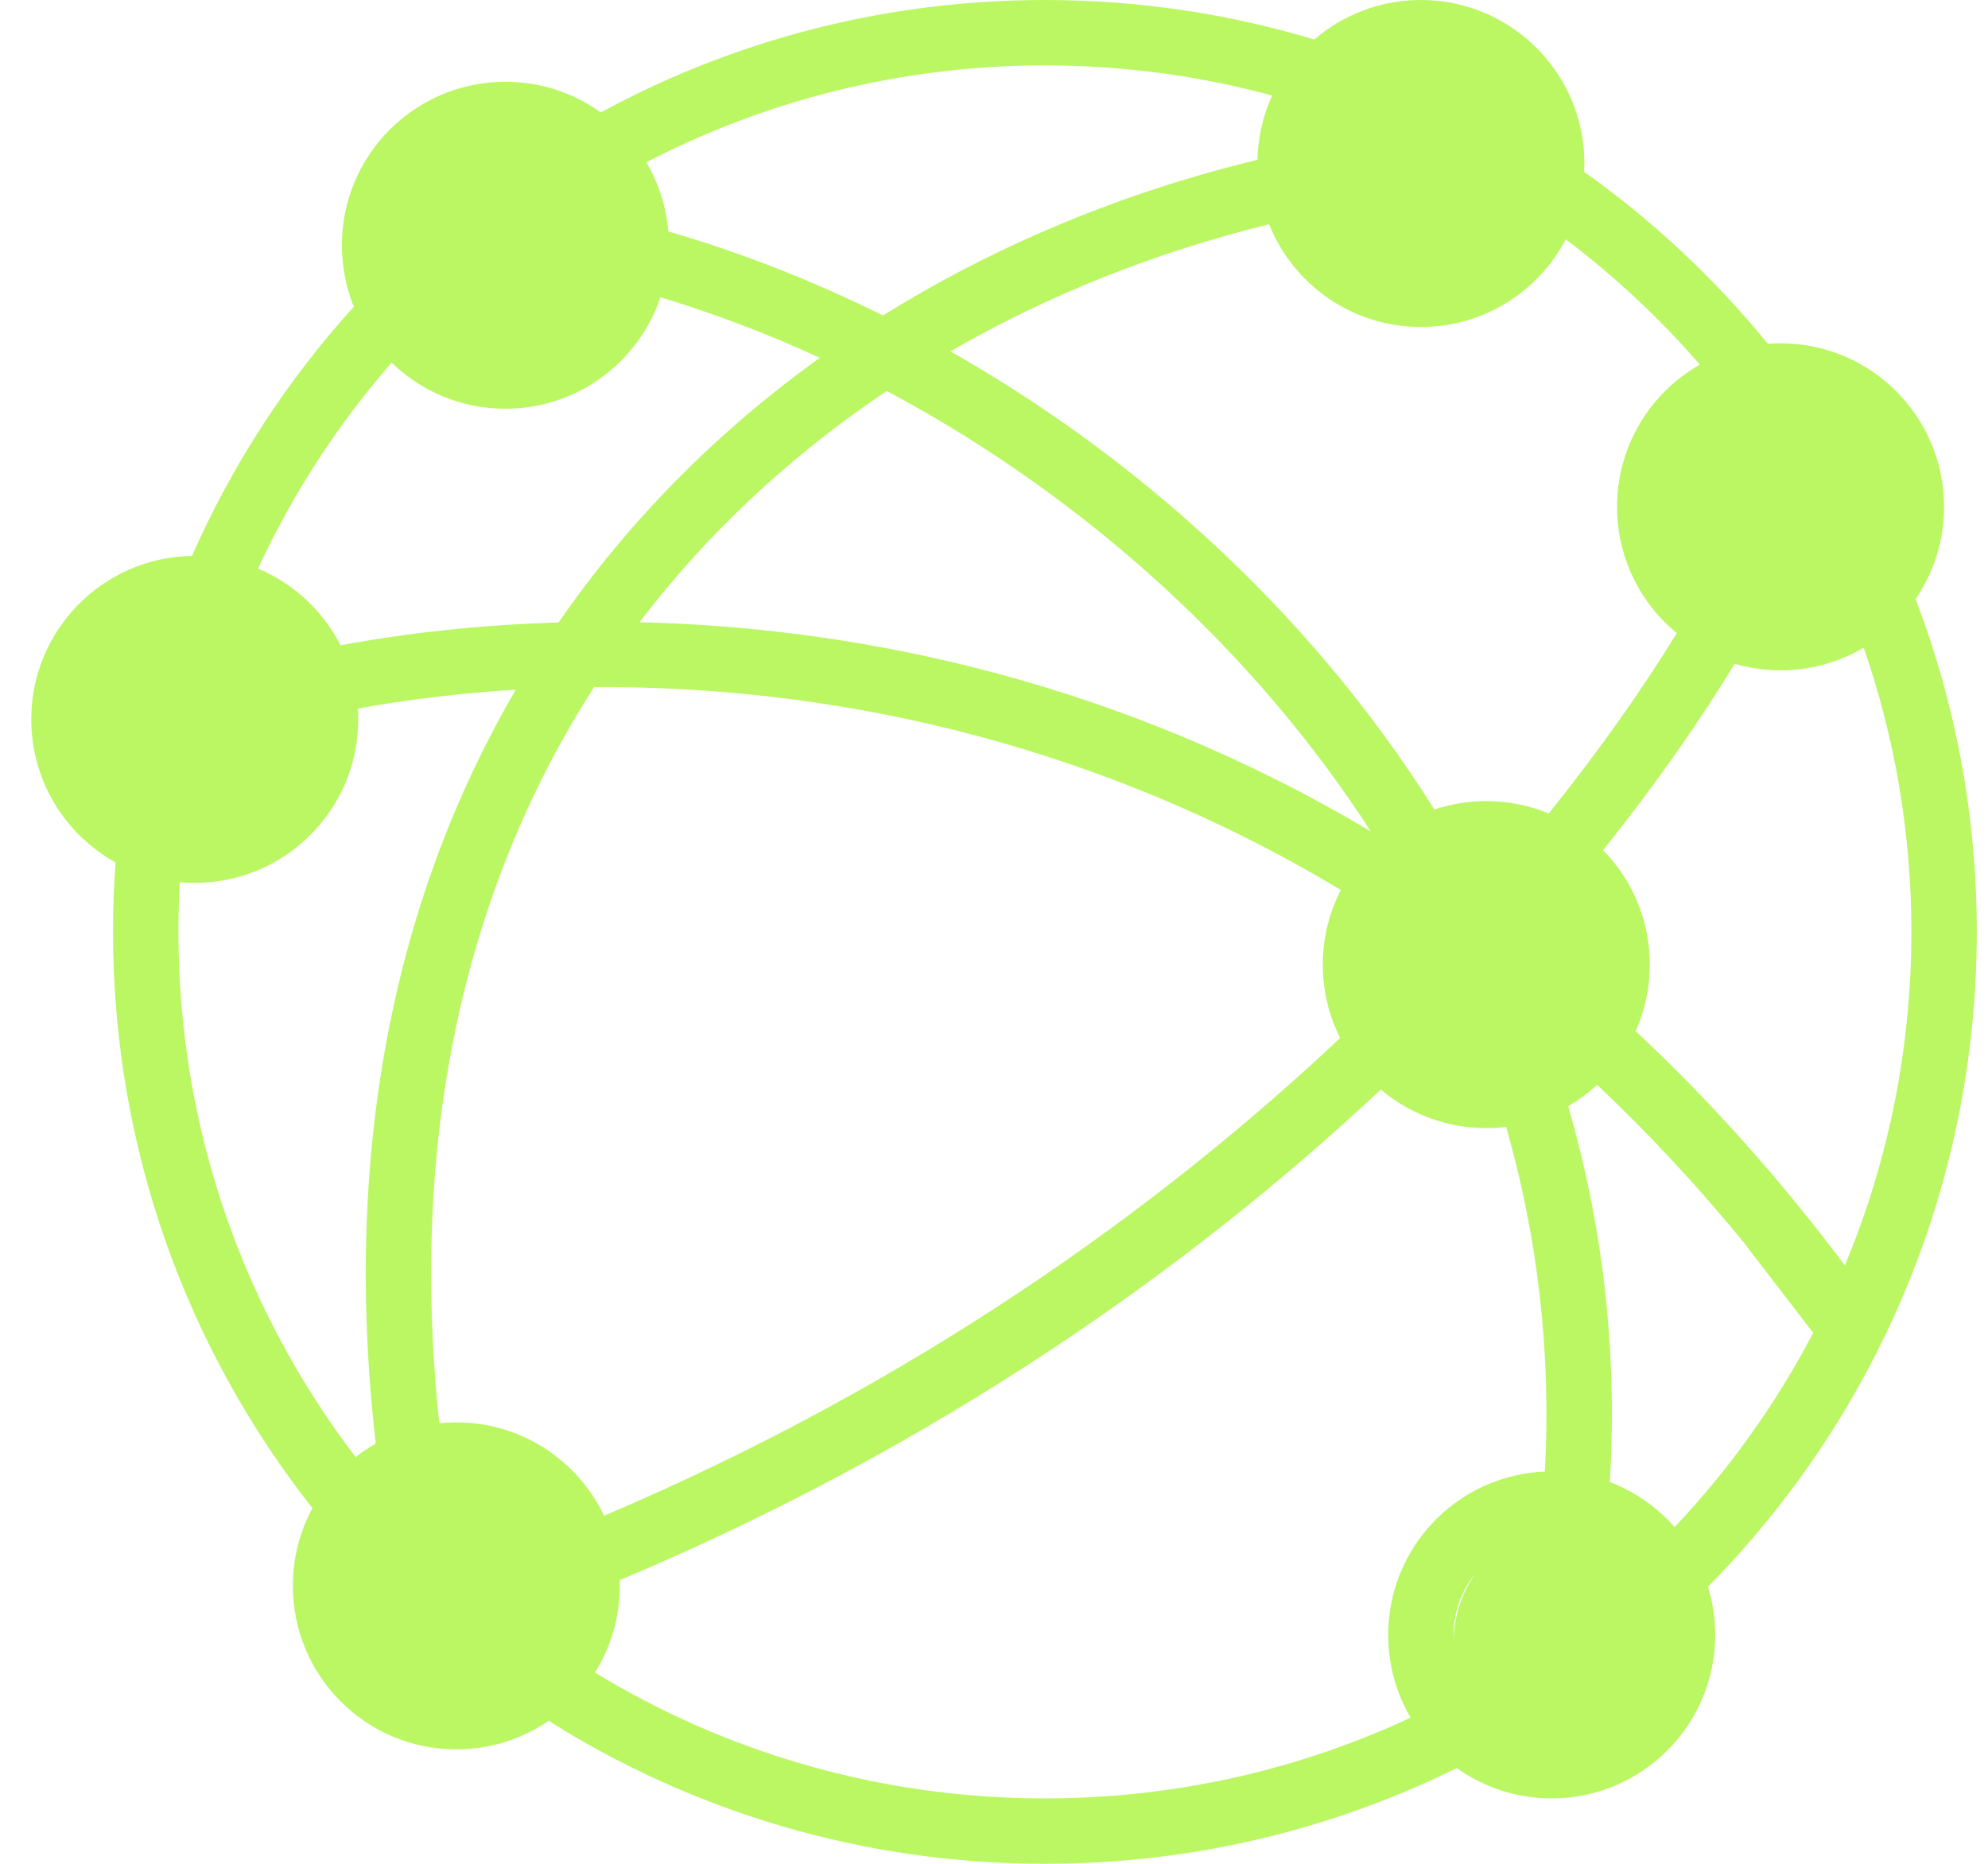 <svg xmlns="http://www.w3.org/2000/svg" width="48" height="45" viewBox="0 0 48 45" fill="none"><path fill-rule="evenodd" clip-rule="evenodd" d="M2.79 20.823C2.749 21.376 2.729 21.936 2.729 22.5C2.729 27.752 4.528 32.584 7.544 36.413C7.242 36.971 7.071 37.61 7.071 38.289C7.071 40.47 8.838 42.237 11.018 42.237C11.845 42.237 12.613 41.983 13.247 41.548C16.716 43.735 20.825 45 25.229 45C28.799 45 32.175 44.168 35.174 42.688C35.82 43.15 36.611 43.421 37.465 43.421C39.645 43.421 41.413 41.654 41.413 39.474C41.413 39.068 41.352 38.678 41.238 38.31C45.251 34.246 47.729 28.662 47.729 22.5C47.729 19.669 47.206 16.96 46.251 14.464C46.685 13.83 46.939 13.063 46.939 12.237C46.939 10.057 45.172 8.289 42.992 8.289C42.888 8.289 42.785 8.293 42.684 8.301C41.401 6.726 39.908 5.328 38.25 4.149C38.253 4.082 38.255 4.015 38.255 3.947C38.255 1.767 36.488 0 34.307 0C33.324 0 32.425 0.36 31.733 0.955C29.674 0.334 27.49 0 25.229 0C21.346 0 17.693 0.983 14.505 2.715C13.857 2.248 13.062 1.974 12.202 1.974C10.022 1.974 8.255 3.741 8.255 5.921C8.255 6.446 8.357 6.947 8.543 7.405C6.939 9.177 5.614 11.205 4.635 13.422C2.486 13.457 0.755 15.211 0.755 17.368C0.755 18.855 1.576 20.149 2.79 20.823ZM4.341 21.299C4.319 21.697 4.308 22.097 4.308 22.5C4.308 27.267 5.902 31.662 8.586 35.18C8.74 35.06 8.902 34.951 9.073 34.854C8.239 27.62 9.611 21.522 12.453 16.652C11.089 16.735 9.811 16.895 8.641 17.107C8.647 17.193 8.65 17.28 8.65 17.368C8.65 19.549 6.882 21.316 4.702 21.316C4.581 21.316 4.46 21.31 4.341 21.299ZM6.23 13.728C7.093 14.09 7.8 14.751 8.222 15.58C9.805 15.287 11.577 15.085 13.486 15.029C13.841 14.514 14.213 14.016 14.602 13.533C16.114 11.656 17.866 10.023 19.795 8.639C18.525 8.054 17.235 7.565 15.945 7.178C15.42 8.742 13.943 9.868 12.202 9.868C11.134 9.868 10.166 9.444 9.455 8.756C8.158 10.243 7.068 11.915 6.23 13.728ZM15.605 3.919C15.898 4.416 16.085 4.983 16.136 5.588C17.881 6.093 19.622 6.775 21.32 7.618C24.09 5.89 27.16 4.634 30.361 3.858C30.374 3.305 30.5 2.78 30.717 2.306C28.968 1.832 27.128 1.579 25.229 1.579C21.759 1.579 18.486 2.424 15.605 3.919ZM37.805 5.779C37.145 7.037 35.827 7.895 34.307 7.895C32.646 7.895 31.224 6.868 30.642 5.415C27.93 6.08 25.328 7.107 22.947 8.483C26.321 10.398 29.468 12.955 32.059 16.025C32.993 17.133 33.857 18.308 34.633 19.545C35.027 19.413 35.448 19.342 35.886 19.342C36.42 19.342 36.929 19.448 37.394 19.64C38.653 18.074 39.681 16.599 40.486 15.287C39.606 14.563 39.044 13.465 39.044 12.237C39.044 10.765 39.85 9.482 41.043 8.803C40.074 7.685 38.988 6.671 37.805 5.779ZM44.998 15.637C44.41 15.985 43.724 16.184 42.992 16.184C42.607 16.184 42.235 16.129 41.884 16.027C41.053 17.39 39.996 18.914 38.706 20.527C39.404 21.239 39.834 22.214 39.834 23.29C39.834 23.862 39.712 24.406 39.493 24.897C41.239 26.527 42.932 28.402 44.544 30.552C45.578 28.074 46.15 25.354 46.15 22.5C46.15 20.096 45.744 17.787 44.998 15.637ZM38.562 26.192C39.797 27.356 41.005 28.649 42.173 30.083L42.169 30.086L43.78 32.181C42.882 33.898 41.752 35.475 40.433 36.871C40.011 36.391 39.476 36.014 38.868 35.782C39.062 32.589 38.687 29.548 37.863 26.707C38.115 26.561 38.35 26.388 38.562 26.192ZM35.099 39.567C35.119 38.978 35.311 38.434 35.626 37.981C35.295 38.389 35.097 38.908 35.097 39.474C35.097 39.484 35.097 39.494 35.097 39.504C35.097 39.508 35.097 39.513 35.097 39.517C35.098 39.534 35.098 39.551 35.099 39.567ZM34.06 41.471C33.715 40.885 33.518 40.202 33.518 39.474C33.518 37.349 35.197 35.616 37.3 35.53C37.46 32.607 37.114 29.82 36.365 27.208C36.208 27.227 36.048 27.237 35.886 27.237C34.916 27.237 34.028 26.887 33.34 26.306C28.771 30.585 22.691 34.903 14.963 38.151C14.965 38.197 14.965 38.243 14.965 38.289C14.965 39.058 14.745 39.776 14.365 40.383C17.532 42.311 21.25 43.421 25.229 43.421C28.384 43.421 31.377 42.722 34.06 41.471ZM10.607 34.363C10.742 34.349 10.879 34.342 11.018 34.342C12.592 34.342 13.951 35.263 14.585 36.596C22.078 33.411 27.956 29.204 32.358 25.062C32.09 24.529 31.939 23.927 31.939 23.29C31.939 22.64 32.096 22.027 32.374 21.487C26.155 17.755 19.726 16.555 14.343 16.589C11.378 21.208 9.836 27.144 10.607 34.363ZM15.44 15.023C20.82 15.15 27.058 16.474 33.1 20.076C32.415 19.016 31.662 18.004 30.852 17.044C28.184 13.883 24.903 11.299 21.41 9.44C19.316 10.844 17.427 12.542 15.832 14.523C15.699 14.688 15.569 14.854 15.44 15.023Z" fill="#BAF762"></path></svg>